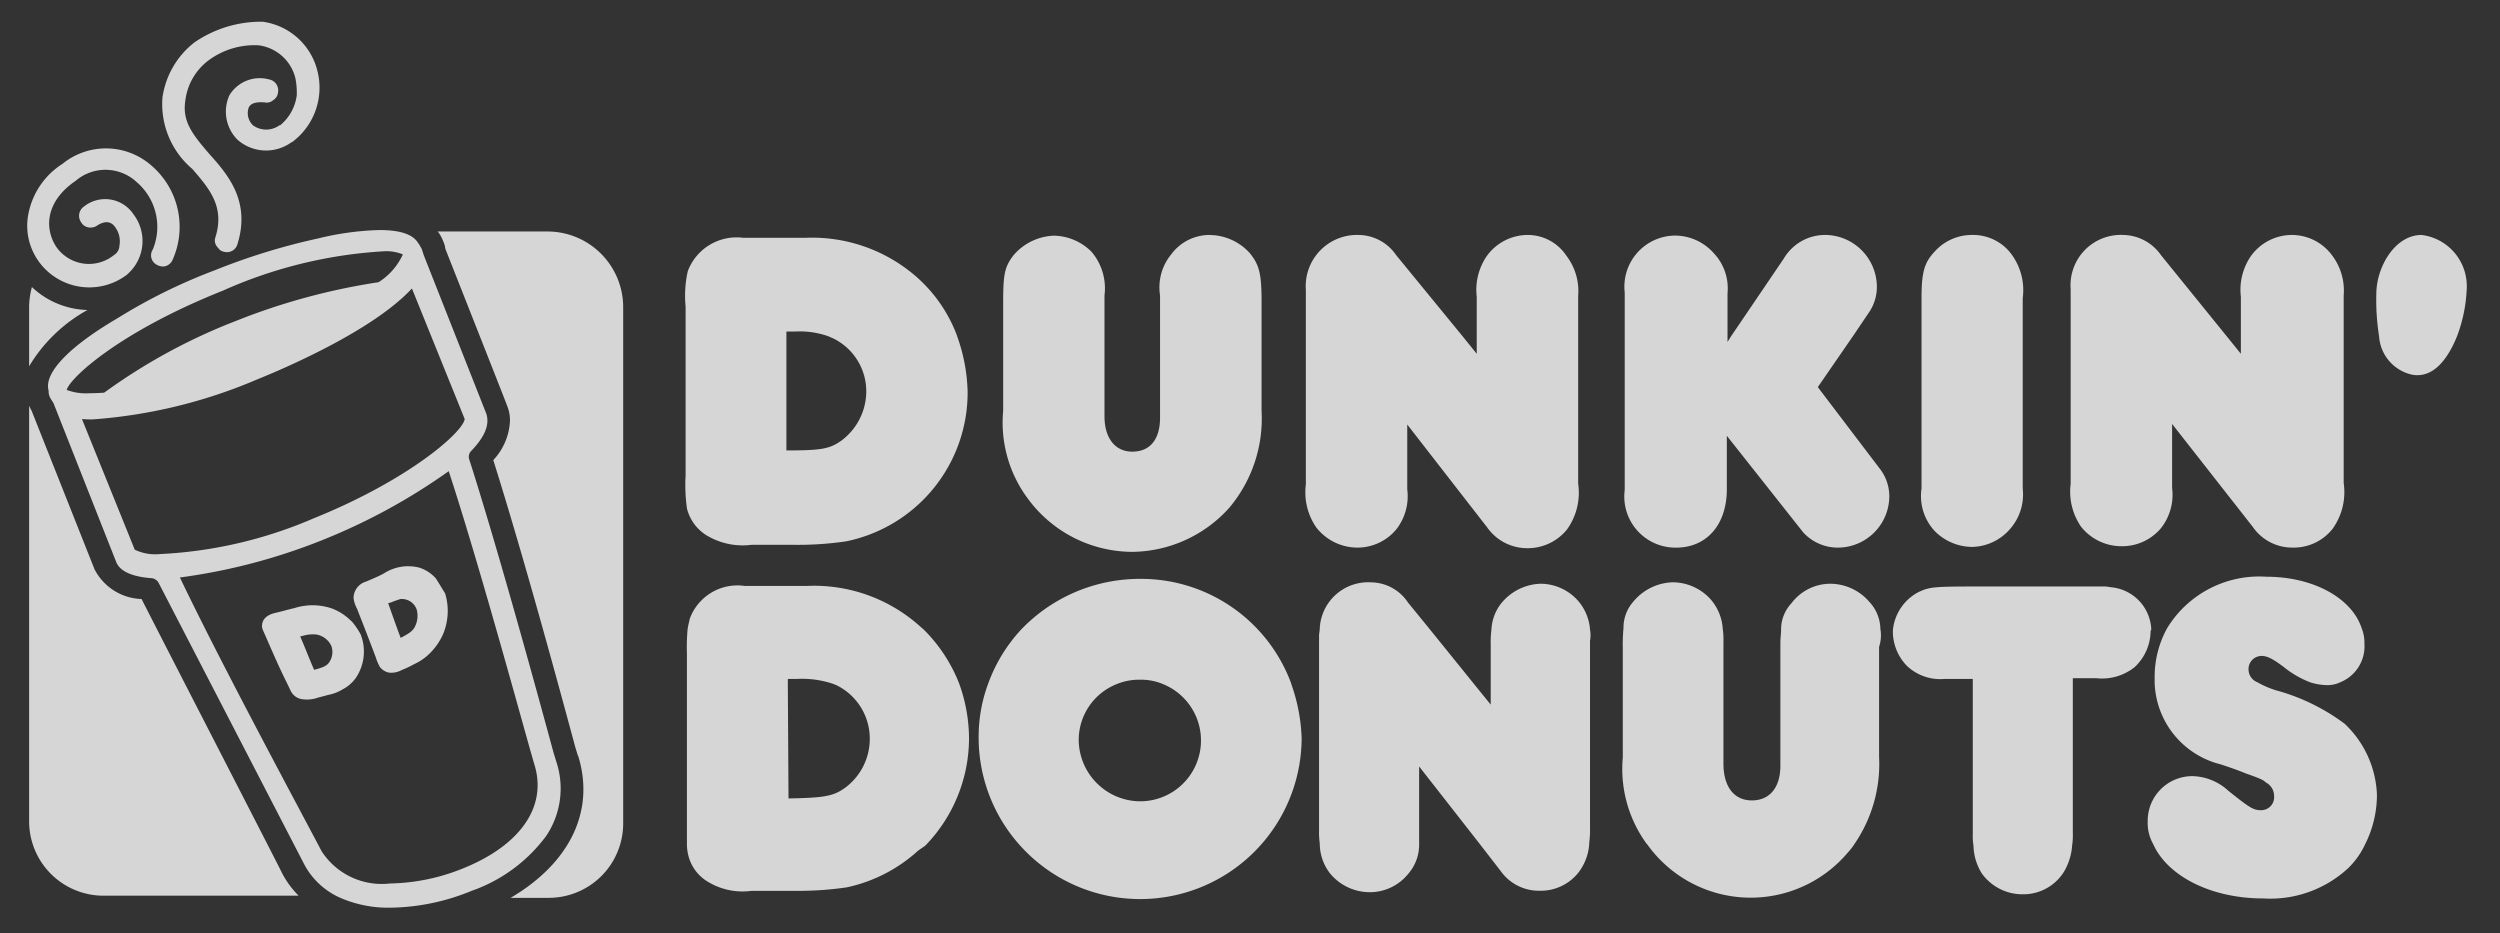 <svg xmlns="http://www.w3.org/2000/svg" xmlns:xlink="http://www.w3.org/1999/xlink" width="114.592" height="42.775" viewBox="0 0 114.592 42.775"><rect x="0" y="0" width="114.592" height="42.775" fill="#333333" stroke="none"/><defs><clipPath id="a"><rect width="114.592" height="42.776" fill="#fff"></rect></clipPath></defs><g opacity="0.8"><g clip-path="url(#a)"><path d="M164.451,48.111a2.188,2.188,0,0,0-1.783.892,2.382,2.382,0,0,0-.509,1.879v5.6c0,.987-.446,1.561-1.273,1.561-.8,0-1.274-.637-1.274-1.624V50.882a2.575,2.575,0,0,0-.6-2.006,2.492,2.492,0,0,0-1.719-.732,2.562,2.562,0,0,0-1.847.892c-.414.541-.478.86-.478,2.2v4.936a5.832,5.832,0,0,0,1.146,4.044,5.956,5.956,0,0,0,4.776,2.42,6.047,6.047,0,0,0,4.457-2.038,6.352,6.352,0,0,0,1.465-4.427v-5c0-1.274-.1-1.688-.541-2.229a2.5,2.5,0,0,0-1.815-.828m-11.59,4.65a6.718,6.718,0,0,0-1.879-2.739,7.264,7.264,0,0,0-5.094-1.783h-2.834a2.389,2.389,0,0,0-2.547,1.529,5.147,5.147,0,0,0-.1,1.624V59.13a7.629,7.629,0,0,0,.064,1.528,2.027,2.027,0,0,0,.987,1.274,3.218,3.218,0,0,0,1.974.382h1.942a15.3,15.3,0,0,0,2.388-.159,6.964,6.964,0,0,0,5.572-6.847,8.059,8.059,0,0,0-.478-2.548m-5.891,0,.223.1a2.7,2.7,0,0,1,1.5,2.452,2.821,2.821,0,0,1-1.146,2.229c-.541.382-.923.446-2.515.446V52.538h.382a3.943,3.943,0,0,1,1.56.223M179,48.111a2.318,2.318,0,0,0-1.879.987,2.739,2.739,0,0,0-.446,1.847v2.612l-.669-.828-3.025-3.694a2.107,2.107,0,0,0-1.719-.924,2.349,2.349,0,0,0-2.42,2.516v8.917a2.834,2.834,0,0,0,.478,1.974,2.4,2.4,0,0,0,1.878.924,2.319,2.319,0,0,0,1.783-.828,2.471,2.471,0,0,0,.509-1.847V56.8l3.662,4.713a2.238,2.238,0,0,0,1.847.955,2.311,2.311,0,0,0,1.815-.86,2.886,2.886,0,0,0,.51-2.1v-8.6a2.669,2.669,0,0,0-.541-1.847A2.127,2.127,0,0,0,179,48.111m13.309,6.974,1.624-2.357.732-1.083a2.066,2.066,0,0,0,.35-1.21,2.387,2.387,0,0,0-2.356-2.325,2.2,2.2,0,0,0-1.91,1.083l-2.42,3.567-.159.255V50.786a2.347,2.347,0,0,0-.637-1.847,2.384,2.384,0,0,0-1.751-.8,2.343,2.343,0,0,0-2.324,2.612V59.8a2.343,2.343,0,0,0,2.356,2.643c1.4,0,2.324-1.051,2.324-2.675V57.315l3.5,4.427a2.15,2.15,0,0,0,1.624.7,2.365,2.365,0,0,0,2.324-2.357,2.067,2.067,0,0,0-.446-1.274Zm21.715-6.974a2.318,2.318,0,0,0-1.878.987,2.739,2.739,0,0,0-.446,1.847v2.612l-.669-.828-2.993-3.694a2.15,2.15,0,0,0-1.719-.924,2.307,2.307,0,0,0-2.42,2.484v8.917a2.834,2.834,0,0,0,.478,1.974,2.37,2.37,0,0,0,1.879.892,2.318,2.318,0,0,0,1.783-.828,2.47,2.47,0,0,0,.509-1.847v-2.93l3.694,4.713a2.2,2.2,0,0,0,1.847.955,2.266,2.266,0,0,0,1.815-.86,2.888,2.888,0,0,0,.509-2.1v-8.6a2.669,2.669,0,0,0-.541-1.847,2.292,2.292,0,0,0-1.847-.923m5.954,0c-1.21,0-2.07,1.465-2.07,2.707a10.634,10.634,0,0,0,.127,1.943,1.933,1.933,0,0,0,1.5,1.752c.987.191,1.656-.732,2.07-1.752a6.9,6.9,0,0,0,.446-2.166,2.362,2.362,0,0,0-2.07-2.484m-20.6,0a2.286,2.286,0,0,0-1.719.764c-.478.509-.6.955-.6,2.134v8.726a2.352,2.352,0,0,0,.6,1.943,2.433,2.433,0,0,0,1.719.732,2.359,2.359,0,0,0,1.719-.8,2.4,2.4,0,0,0,.6-1.879V51.009a2.764,2.764,0,0,0-.637-2.166,2.191,2.191,0,0,0-1.688-.732" transform="translate(-108.986 -37.341)" fill="#fff"></path><path d="M344.136,121.408a1.86,1.86,0,0,0-.509-1.274,2.369,2.369,0,0,0-1.783-.828,2.231,2.231,0,0,0-1.783.892,1.758,1.758,0,0,0-.477,1.242c0,.159-.032.35-.032.605v5.6c0,.987-.478,1.592-1.305,1.592s-1.305-.637-1.305-1.688v-5.573a3.469,3.469,0,0,0-.032-.605,2.271,2.271,0,0,0-.6-1.4,2.361,2.361,0,0,0-1.688-.732,2.441,2.441,0,0,0-1.815.892,1.8,1.8,0,0,0-.446,1.21,8.1,8.1,0,0,0-.032.955v4.968a5.83,5.83,0,0,0,1.083,3.949l.032.032a5.825,5.825,0,0,0,9.2.382,2.9,2.9,0,0,0,.318-.414,6.477,6.477,0,0,0,1.114-3.981V122.2a1.7,1.7,0,0,0,.064-.8" transform="translate(-257.945 -92.549)" fill="#fff"></path><path d="M151.618,131.864a7.08,7.08,0,0,0,2.006-4.9,7.478,7.478,0,0,0-.446-2.516,7.146,7.146,0,0,0-1.624-2.484l-.255-.223a7.264,7.264,0,0,0-5.094-1.783H143.34a2.328,2.328,0,0,0-2.515,1.5c-.032.159-.064.255-.1.478a9.392,9.392,0,0,0-.032,1.115V131.8a2.21,2.21,0,0,0,.064.51,1.946,1.946,0,0,0,.955,1.242,3.045,3.045,0,0,0,1.942.382h1.974a15.334,15.334,0,0,0,2.388-.159,7.041,7.041,0,0,0,3.28-1.688Zm-6.3-7.42v-.223h.414a4.491,4.491,0,0,1,1.656.223l.159.064a2.728,2.728,0,0,1,1.528,2.452,2.79,2.79,0,0,1-1.146,2.261c-.541.382-.955.446-2.547.478h-.032Z" transform="translate(-109.207 -93.101)" fill="#fff"></path><path d="M214.775,123.339a7.332,7.332,0,0,0-6.941-4.809,7.524,7.524,0,0,0-5.445,2.325,7.271,7.271,0,0,0-1.5,2.452,6.981,6.981,0,0,0-.446,2.452,7.391,7.391,0,0,0,1.878,4.968,7.4,7.4,0,0,0,12.927-4.9,8.185,8.185,0,0,0-.477-2.484m-6.941,5.382a2.834,2.834,0,0,1-2.8-2.834,2.755,2.755,0,0,1,1.688-2.516,2.683,2.683,0,0,1,1.114-.223,2.584,2.584,0,0,1,1.114.223,2.788,2.788,0,0,1-1.114,5.35" transform="translate(-155.585 -91.996)" fill="#fff"></path><path d="M282.573,121.408a2.264,2.264,0,0,0-.509-1.274,2.3,2.3,0,0,0-1.751-.828,2.412,2.412,0,0,0-1.878.987,2.123,2.123,0,0,0-.382,1.115,4.719,4.719,0,0,0-.032.7v2.739l-.8-.987-2.006-2.484-.987-1.21a2.054,2.054,0,0,0-1.687-.924,2.222,2.222,0,0,0-2.356,2.1c0,.127-.032.255-.032.318v8.917a3.864,3.864,0,0,0,.032.637,2.243,2.243,0,0,0,.446,1.338,2.356,2.356,0,0,0,1.847.892,2.253,2.253,0,0,0,1.751-.828,2.04,2.04,0,0,0,.51-1.4v-3.535l2.738,3.5.987,1.274a2.15,2.15,0,0,0,1.815.923,2.2,2.2,0,0,0,1.783-.86,2.421,2.421,0,0,0,.478-1.369,5.17,5.17,0,0,0,.032-.732v-8.5a1.373,1.373,0,0,0,0-.51" transform="translate(-209.691 -92.549)" fill="#fff"></path><path d="M399.508,122.07a2.027,2.027,0,0,0-1.878-1.943,1.56,1.56,0,0,0-.414-.032h-5.859c-1.847,0-2.038.032-2.515.255a2.207,2.207,0,0,0-1.178,1.751v.127a2.272,2.272,0,0,0,.637,1.5,2.221,2.221,0,0,0,1.719.605h1.306v7.1a2.754,2.754,0,0,0,.032.541,2.51,2.51,0,0,0,.382,1.274,2.294,2.294,0,0,0,1.879.955,2.19,2.19,0,0,0,1.878-1.019,2.713,2.713,0,0,0,.382-1.21,3.3,3.3,0,0,0,.032-.605V124.3h1.083a2.4,2.4,0,0,0,1.751-.509,2.289,2.289,0,0,0,.732-1.656Z" transform="translate(-300.9 -93.212)" fill="#fff"></path><path d="M448.916,124.855a9.346,9.346,0,0,0-2.993-1.5,4.114,4.114,0,0,1-1.019-.414.637.637,0,0,1-.414-.605.6.6,0,0,1,.6-.605c.255,0,.509.127,1.019.51a4.475,4.475,0,0,0,1.21.7,2.708,2.708,0,0,0,.732.127,1.339,1.339,0,0,0,.637-.127,1.779,1.779,0,0,0,1.114-1.783,1.713,1.713,0,0,0-.127-.7c-.446-1.369-2.2-2.357-4.362-2.357a4.945,4.945,0,0,0-4.553,2.357,4.633,4.633,0,0,0-.573,2.229v.255a3.986,3.986,0,0,0,3.025,3.758c.382.127.764.255,1.146.414.732.255.828.318.923.414a.7.7,0,0,1,.382.637.594.594,0,0,1-.6.637c-.35,0-.509-.1-1.5-.892a2.516,2.516,0,0,0-1.624-.669,2.046,2.046,0,0,0-2.07,2.07,1.979,1.979,0,0,0,.255,1.051c.637,1.433,2.611,2.484,5.031,2.484a5.253,5.253,0,0,0,3.916-1.4,3.709,3.709,0,0,0,.764-1.083,5.037,5.037,0,0,0,.541-2.261,4.7,4.7,0,0,0-1.465-3.248" transform="translate(-341.425 -91.665)" fill="#fff"></path><path d="M8.65,59.831A3.844,3.844,0,0,1,6.1,58.78a3.74,3.74,0,0,0-.127.86v2.771a7.135,7.135,0,0,1,2.675-2.58" transform="translate(-4.638 -45.622)" fill="#fff"></path><path d="M11.133,91.96a2.507,2.507,0,0,1-2.165-1.369L6.1,83.362l-.127-.255v19.044a3.411,3.411,0,0,0,3.407,3.408h8.947a4.148,4.148,0,0,1-.8-1.115c.032.032-5.445-10.6-6.4-12.484" transform="translate(-4.638 -64.503)" fill="#fff"></path><path d="M94.688,47.4H89.625l.032.032a1.715,1.715,0,0,1,.223.414,1.125,1.125,0,0,1,.1.35c2.452,6.21,2.8,7.1,2.834,7.2v0a1.716,1.716,0,0,1,.127.7,2.818,2.818,0,0,1-.764,1.783c.6,1.911,1.751,5.7,3.757,13.153l.127.414v-.032c.8,2.548-.382,4.936-3.088,6.529h1.751a3.411,3.411,0,0,0,3.407-3.408V50.871A3.473,3.473,0,0,0,94.688,47.4" transform="translate(-69.566 -36.789)" fill="#fff"></path><path d="M15.716,31.06h0a5.51,5.51,0,0,1-2.366-.473,3.427,3.427,0,0,1-1.637-1.574L5.09,16.211a.419.419,0,0,0-.35-.255c-.907-.065-1.469-.329-1.624-.764L.25,7.931l-.063-.1-.1-.159L.072,7.622a.545.545,0,0,1-.045-.2V7.358c-.224-.8.925-2.007,3.152-3.312a25.339,25.339,0,0,1,4.458-2.2A29.646,29.646,0,0,1,12.381.384,13.162,13.162,0,0,1,15.2,0c.948,0,1.543.2,1.771.607L17,.639l.128.222.063.192.032.1,2.865,7.261c.164.491-.055,1.043-.669,1.688a.394.394,0,0,0-.1.446c.9,2.812,2.236,7.448,3.853,13.407l.127.414a3.9,3.9,0,0,1-.462,3.4,7.214,7.214,0,0,1-3.423,2.52A10.062,10.062,0,0,1,15.716,31.06Zm2.651-20.008a27.674,27.674,0,0,1-5.859,3.185,27.14,27.14,0,0,1-6.463,1.688c1.575,3.3,4.4,8.6,5.754,11.147.4.756.668,1.255.741,1.4a3.285,3.285,0,0,0,3.138,1.479A9.283,9.283,0,0,0,19,29.269c2.629-1.052,3.867-2.814,3.311-4.713-.057-.181-.245-.851-.529-1.865C20.971,19.78,19.455,14.363,18.367,11.053ZM1.556,8.664l2.42,5.988a2.179,2.179,0,0,0,1.148.2,20.154,20.154,0,0,0,7.035-1.631C16.467,11.488,19,9.3,19.1,8.664L16.68,2.677c-1.787,1.937-5.886,3.683-7.1,4.172A23.427,23.427,0,0,1,2.036,8.68c-.168,0-.328-.005-.48-.016ZM15.351.976a21,21,0,0,0-7.332,1.8C3.295,4.657,1.012,6.765.855,7.327a2.5,2.5,0,0,0,1.052.152c.2,0,.427-.008.667-.025a26.459,26.459,0,0,1,6.018-3.28,29.442,29.442,0,0,1,6.559-1.783,2.964,2.964,0,0,0,1.114-1.275A1.982,1.982,0,0,0,15.351.976Z" transform="translate(2.201 10.545)" fill="#fff"></path><path d="M15.716,31.56h0a6,6,0,0,1-2.58-.521,3.916,3.916,0,0,1-1.869-1.8L4.651,16.451c-1.366-.11-1.844-.646-2-1.082L-.2,8.163l-.046-.071-.123-.205-.017-.051L-.4,7.792a1.022,1.022,0,0,1-.075-.371v0C-.756,6.093,1.2,4.626,2.918,3.62A25.873,25.873,0,0,1,7.453,1.384,30.167,30.167,0,0,1,12.275-.1,13.626,13.626,0,0,1,15.2-.5c1.115,0,1.826.261,2.169.8L17.4.335l.185.321.106.32,2.87,7.275a2.144,2.144,0,0,1-.755,2.163c.906,2.821,2.237,7.452,3.85,13.4l.125.406a4.38,4.38,0,0,1-.522,3.825A7.7,7.7,0,0,1,19.6,30.752,10.567,10.567,0,0,1,15.716,31.56ZM12.3,29.041a2.959,2.959,0,0,0,1.261,1.095,5.019,5.019,0,0,0,2.152.425v0a9.552,9.552,0,0,0,3.513-.735,6.733,6.733,0,0,0,3.194-2.333,3.41,3.41,0,0,0,.4-2.98l-.054-.176.021.068,0,.011a3.518,3.518,0,0,1-.532,3.1,6.756,6.756,0,0,1-3.073,2.216,9.8,9.8,0,0,1-3.511.718A3.948,3.948,0,0,1,12.3,29.041Zm.683-.8a2.826,2.826,0,0,0,2.693,1.206,8.774,8.774,0,0,0,3.14-.647,5.78,5.78,0,0,0,2.625-1.862,2.517,2.517,0,0,0,.392-2.241c-.062-.2-.239-.829-.531-1.871-.764-2.727-2.141-7.649-3.2-10.973A29.451,29.451,0,0,1,12.693,14.7a28.871,28.871,0,0,1-5.9,1.63c1.607,3.3,4.17,8.113,5.442,10.5C12.642,27.59,12.908,28.089,12.986,28.245Zm5.639-18.01.218.662c1.091,3.321,2.61,8.745,3.426,11.659.134.48.25.894.34,1.211-1.573-5.79-2.871-10.3-3.756-13.057a.889.889,0,0,1,.208-.962c.459-.484.647-.878.557-1.171L16.74,1.285a3.9,3.9,0,0,1-1.28,1.5l-.111.087-.141.016A28.919,28.919,0,0,0,8.775,4.639,25.932,25.932,0,0,0,2.883,7.847l-.121.1-.154.011c-.252.017-.488.026-.7.026a3.246,3.246,0,0,1-1.16-.151l.113.285.732.052c.14.01.29.015.445.015A22.925,22.925,0,0,0,9.393,6.385c1.189-.479,5.2-2.187,6.919-4.047l.535-.58L19.614,8.6l-.02.135c-.1.692-1.357,1.676-2.1,2.2a25,25,0,0,1-5.154,2.743,20.673,20.673,0,0,1-7.221,1.667c-.969,0-1.3-.177-1.463-.309l-.1-.08.025.065c.061.173.406.377,1.188.433l.031,0,.03.006a.948.948,0,0,1,.609.363L5.29,15.5l.7-.076a26.606,26.606,0,0,0,6.332-1.655,27.132,27.132,0,0,0,5.743-3.12ZM4.366,14.282a3.173,3.173,0,0,0,.758.067,19.644,19.644,0,0,0,6.851-1.6,24.271,24.271,0,0,0,4.832-2.55,7.421,7.421,0,0,0,1.752-1.542L16.494,3.552A27.016,27.016,0,0,1,9.767,7.313,24.81,24.81,0,0,1,2.3,9.176ZM1.744,6.977l.163,0c.148,0,.31,0,.483-.014A27.461,27.461,0,0,1,8.407,3.71l.005,0a30.533,30.533,0,0,1,6.539-1.8,5.445,5.445,0,0,0,.479-.435h-.079A20.507,20.507,0,0,0,8.2,3.237,20.6,20.6,0,0,0,1.744,6.977ZM7.79,2.325A24.8,24.8,0,0,0,3.449,4.467l-.017.01A8.964,8.964,0,0,0,.752,6.583,20.03,20.03,0,0,1,7.79,2.325Zm1.129-.43c-.352.126-.7.256-1.03.391Q8.422,2.074,8.919,1.895Z" transform="translate(2.201 10.545)" fill="rgba(0,0,0,0)"></path><path d="M34.658,5.36a3.9,3.9,0,0,0-1.5,2.548,3.891,3.891,0,0,0,1.369,3.28c.8.924,1.5,1.751,1.051,3.153a.421.421,0,0,0,.064.382c.1.127.159.223.318.255a.5.5,0,0,0,.637-.35c.6-1.943-.414-3.153-1.273-4.108-.8-.923-1.274-1.528-1.115-2.484A2.7,2.7,0,0,1,35.3,6.188a3.54,3.54,0,0,1,2.261-.669,2,2,0,0,1,1.688,1.5,3.367,3.367,0,0,1,.064.8,2.128,2.128,0,0,1-.764,1.369h-.032a1.038,1.038,0,0,1-1.21,0,.777.777,0,0,1-.191-.828c.1-.191.35-.255.732-.223a.44.44,0,0,0,.382-.1.46.46,0,0,0,.223-.35.51.51,0,0,0-.414-.605,1.624,1.624,0,0,0-1.815.732A1.823,1.823,0,0,0,36.6,9.85a1.981,1.981,0,0,0,2.452.127l.064-.032A3.106,3.106,0,0,0,40.262,6.7a3,3,0,0,0-2.515-2.261,5.387,5.387,0,0,0-3.088.924" transform="translate(-25.711 -3.443)" fill="#fff"></path><path d="M7.23,31.094a3.505,3.505,0,0,0-1.624,2.484,2.8,2.8,0,0,0,.478,1.975,2.852,2.852,0,0,0,4.075.637l.032-.032a2.02,2.02,0,0,0,.255-2.739,1.557,1.557,0,0,0-2.261-.35.514.514,0,0,0-.127.732.46.46,0,0,0,.318.223.522.522,0,0,0,.382-.064c.478-.319.732-.128.86.064a1.083,1.083,0,0,1,.191.828.536.536,0,0,1-.255.446,1.822,1.822,0,0,1-2.643-.382c-.541-.828-.509-2.07.892-3.025a2.1,2.1,0,0,1,2.8.064,2.7,2.7,0,0,1,.732,3.089.487.487,0,0,0,.191.7.548.548,0,0,0,.382.064.525.525,0,0,0,.318-.255,3.7,3.7,0,0,0-.955-4.363,3.157,3.157,0,0,0-4.044-.1" transform="translate(-4.333 -23.604)" fill="#fff"></path><path d="M57.74,124.669a2.543,2.543,0,0,0-.86-.573,2.731,2.731,0,0,0-1.751-.032c-.286.064-.6.159-.891.223-.414.1-.6.319-.6.605,0,.1.032.159.159.446.318.732.637,1.465.987,2.166.127.255.159.35.223.446a.687.687,0,0,0,.446.287,1.514,1.514,0,0,0,.637-.032c.191-.064.382-.1.573-.159a1.946,1.946,0,0,0,.669-.255,1.688,1.688,0,0,0,.764-.8,2.153,2.153,0,0,0,.064-1.72,3.416,3.416,0,0,0-.414-.605m-1.019,1.879c-.127.159-.223.223-.7.35-.223-.51-.414-1.019-.637-1.529l.127-.032a1.58,1.58,0,0,1,.509-.064h.064a.929.929,0,0,1,.732.542.835.835,0,0,1-.1.732" transform="translate(-41.629 -96.192)" fill="#fff"></path><path d="M76.189,116.5a1.707,1.707,0,0,0-.764-.51,2.046,2.046,0,0,0-1.624.255c-.286.159-.541.255-.828.382a.788.788,0,0,0-.573.764,1.455,1.455,0,0,0,.159.478c.287.732.573,1.465.86,2.229a2.2,2.2,0,0,0,.191.446.708.708,0,0,0,.414.255,1.007,1.007,0,0,0,.6-.127,4.156,4.156,0,0,0,.541-.255,2.49,2.49,0,0,0,.6-.382,2.862,2.862,0,0,0,.732-.987,2.742,2.742,0,0,0,.1-1.879c-.159-.255-.286-.478-.414-.669m-.987,2.229c-.127.191-.223.255-.637.478-.191-.51-.382-1.051-.573-1.592l.127-.032a4.126,4.126,0,0,1,.446-.159h.064a.718.718,0,0,1,.669.478,1.088,1.088,0,0,1-.1.828" transform="translate(-56.194 -89.968)" fill="#fff"></path></g></g></svg>